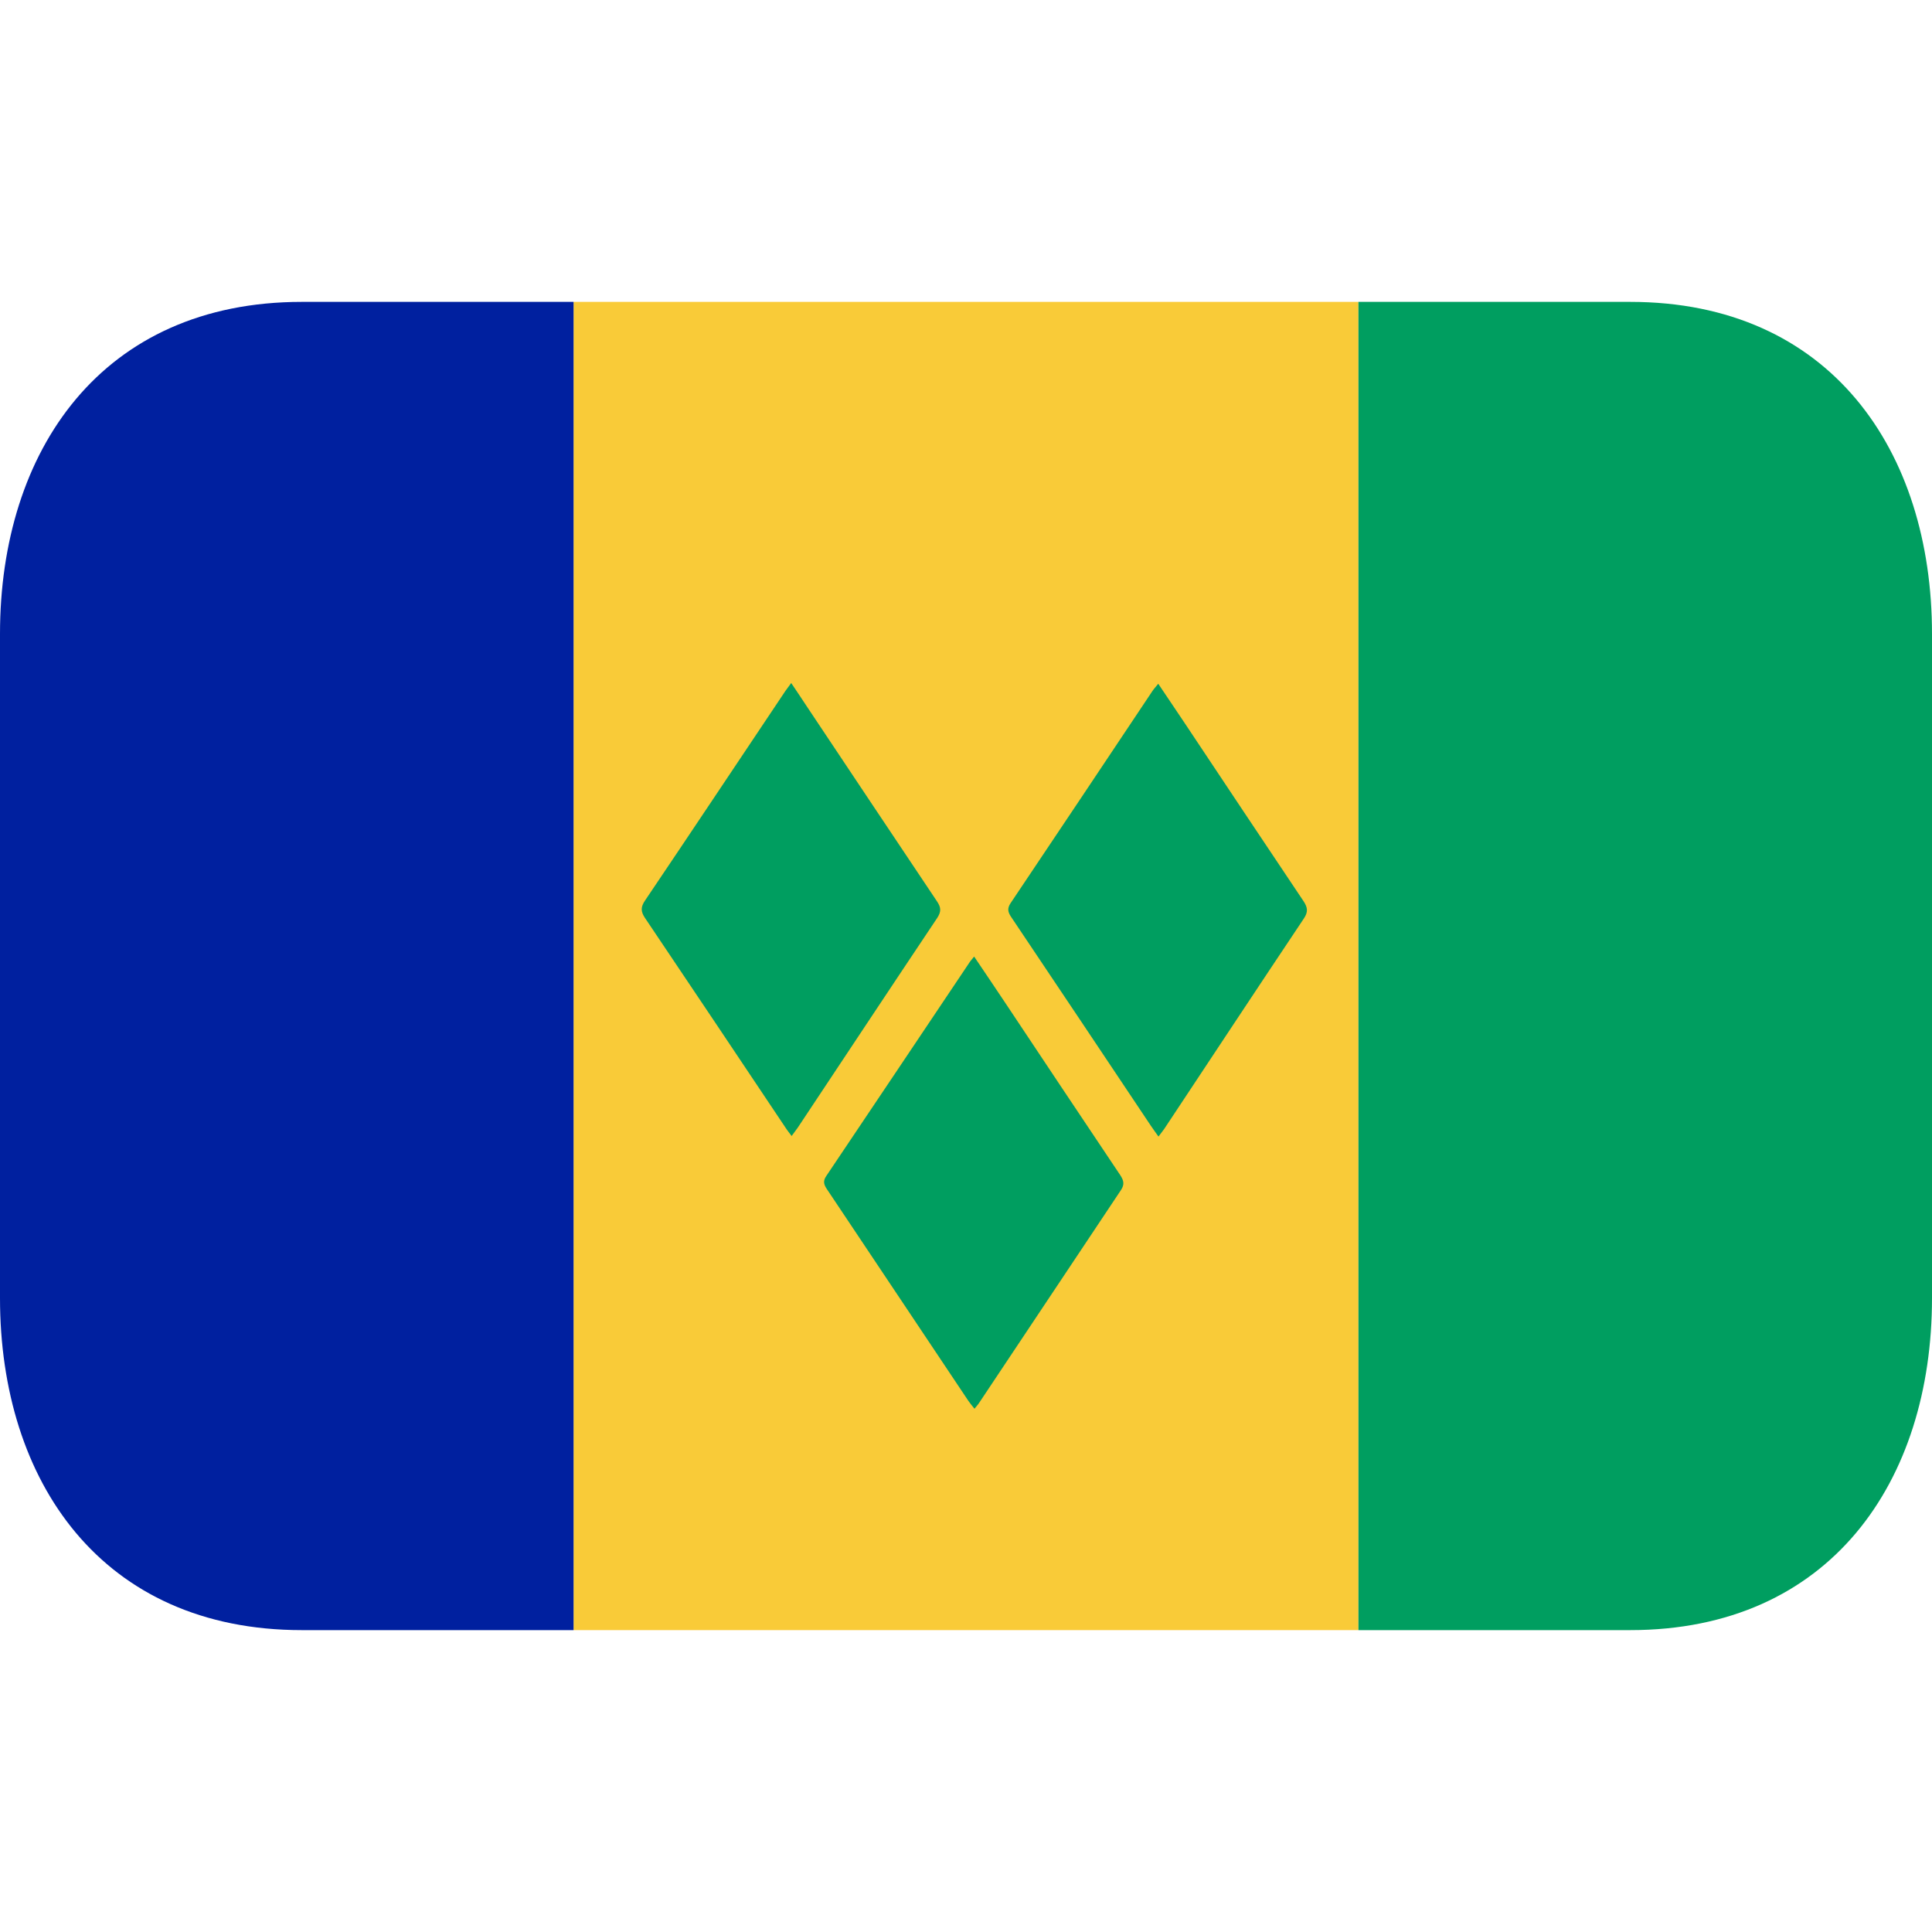 <svg xmlns="http://www.w3.org/2000/svg" viewBox="0 0 64 64" enable-background="new 0 0 64 64"><switch><g><path fill="#f9cb38" d="m19 10h26v44h-26z"/><path fill="#00209f" d="M10,10C3.373,10,0,14.925,0,21v22c0,6.075,3.373,11,10,11h9V10H10z"/><path fill="#009e60" d="m54 10h-9v44h9c6.627 0 10-4.925 10-11v-22c0-6.075-3.373-11-10-11"/><g><path fill-rule="evenodd" fill="#009e60" d="m32.27 31.688c.351.521.688 1.018 1.018 1.514 1.271 1.91 2.543 3.82 3.821 5.725.116.176.151.311.02.502-1.566 2.346-3.128 4.695-4.692 7.04-.037.059-.088.111-.156.197-.077-.097-.143-.174-.201-.258-1.559-2.334-3.119-4.67-4.684-7.01-.101-.149-.145-.269-.023-.444 1.579-2.346 3.152-4.703 4.728-7.05.041-.067.097-.127.169-.217"/><path fill-rule="evenodd" fill="#009e60" d="m26.21 22.626c.191.284.354.526.515.772 1.437 2.151 2.87 4.308 4.312 6.457.141.207.146.346.007.557-1.546 2.311-3.077 4.625-4.616 6.941-.057.081-.121.162-.204.279-.081-.11-.147-.189-.2-.273-1.551-2.318-3.1-4.637-4.657-6.949-.147-.219-.144-.367.002-.581 1.56-2.314 3.106-4.636 4.655-6.95.047-.068.098-.132.186-.253"/><path fill-rule="evenodd" fill="#009e60" d="m38.37 22.652c.308.457.59.875.869 1.293 1.311 1.968 2.622 3.941 3.939 5.903.141.212.163.36.01.585-1.547 2.314-3.083 4.643-4.623 6.966-.053.075-.111.146-.189.251-.094-.135-.176-.242-.25-.354-1.543-2.306-3.082-4.618-4.631-6.921-.104-.158-.137-.273-.022-.451 1.573-2.342 3.135-4.684 4.701-7.03.046-.071.103-.13.196-.245"/></g></g></switch></svg>